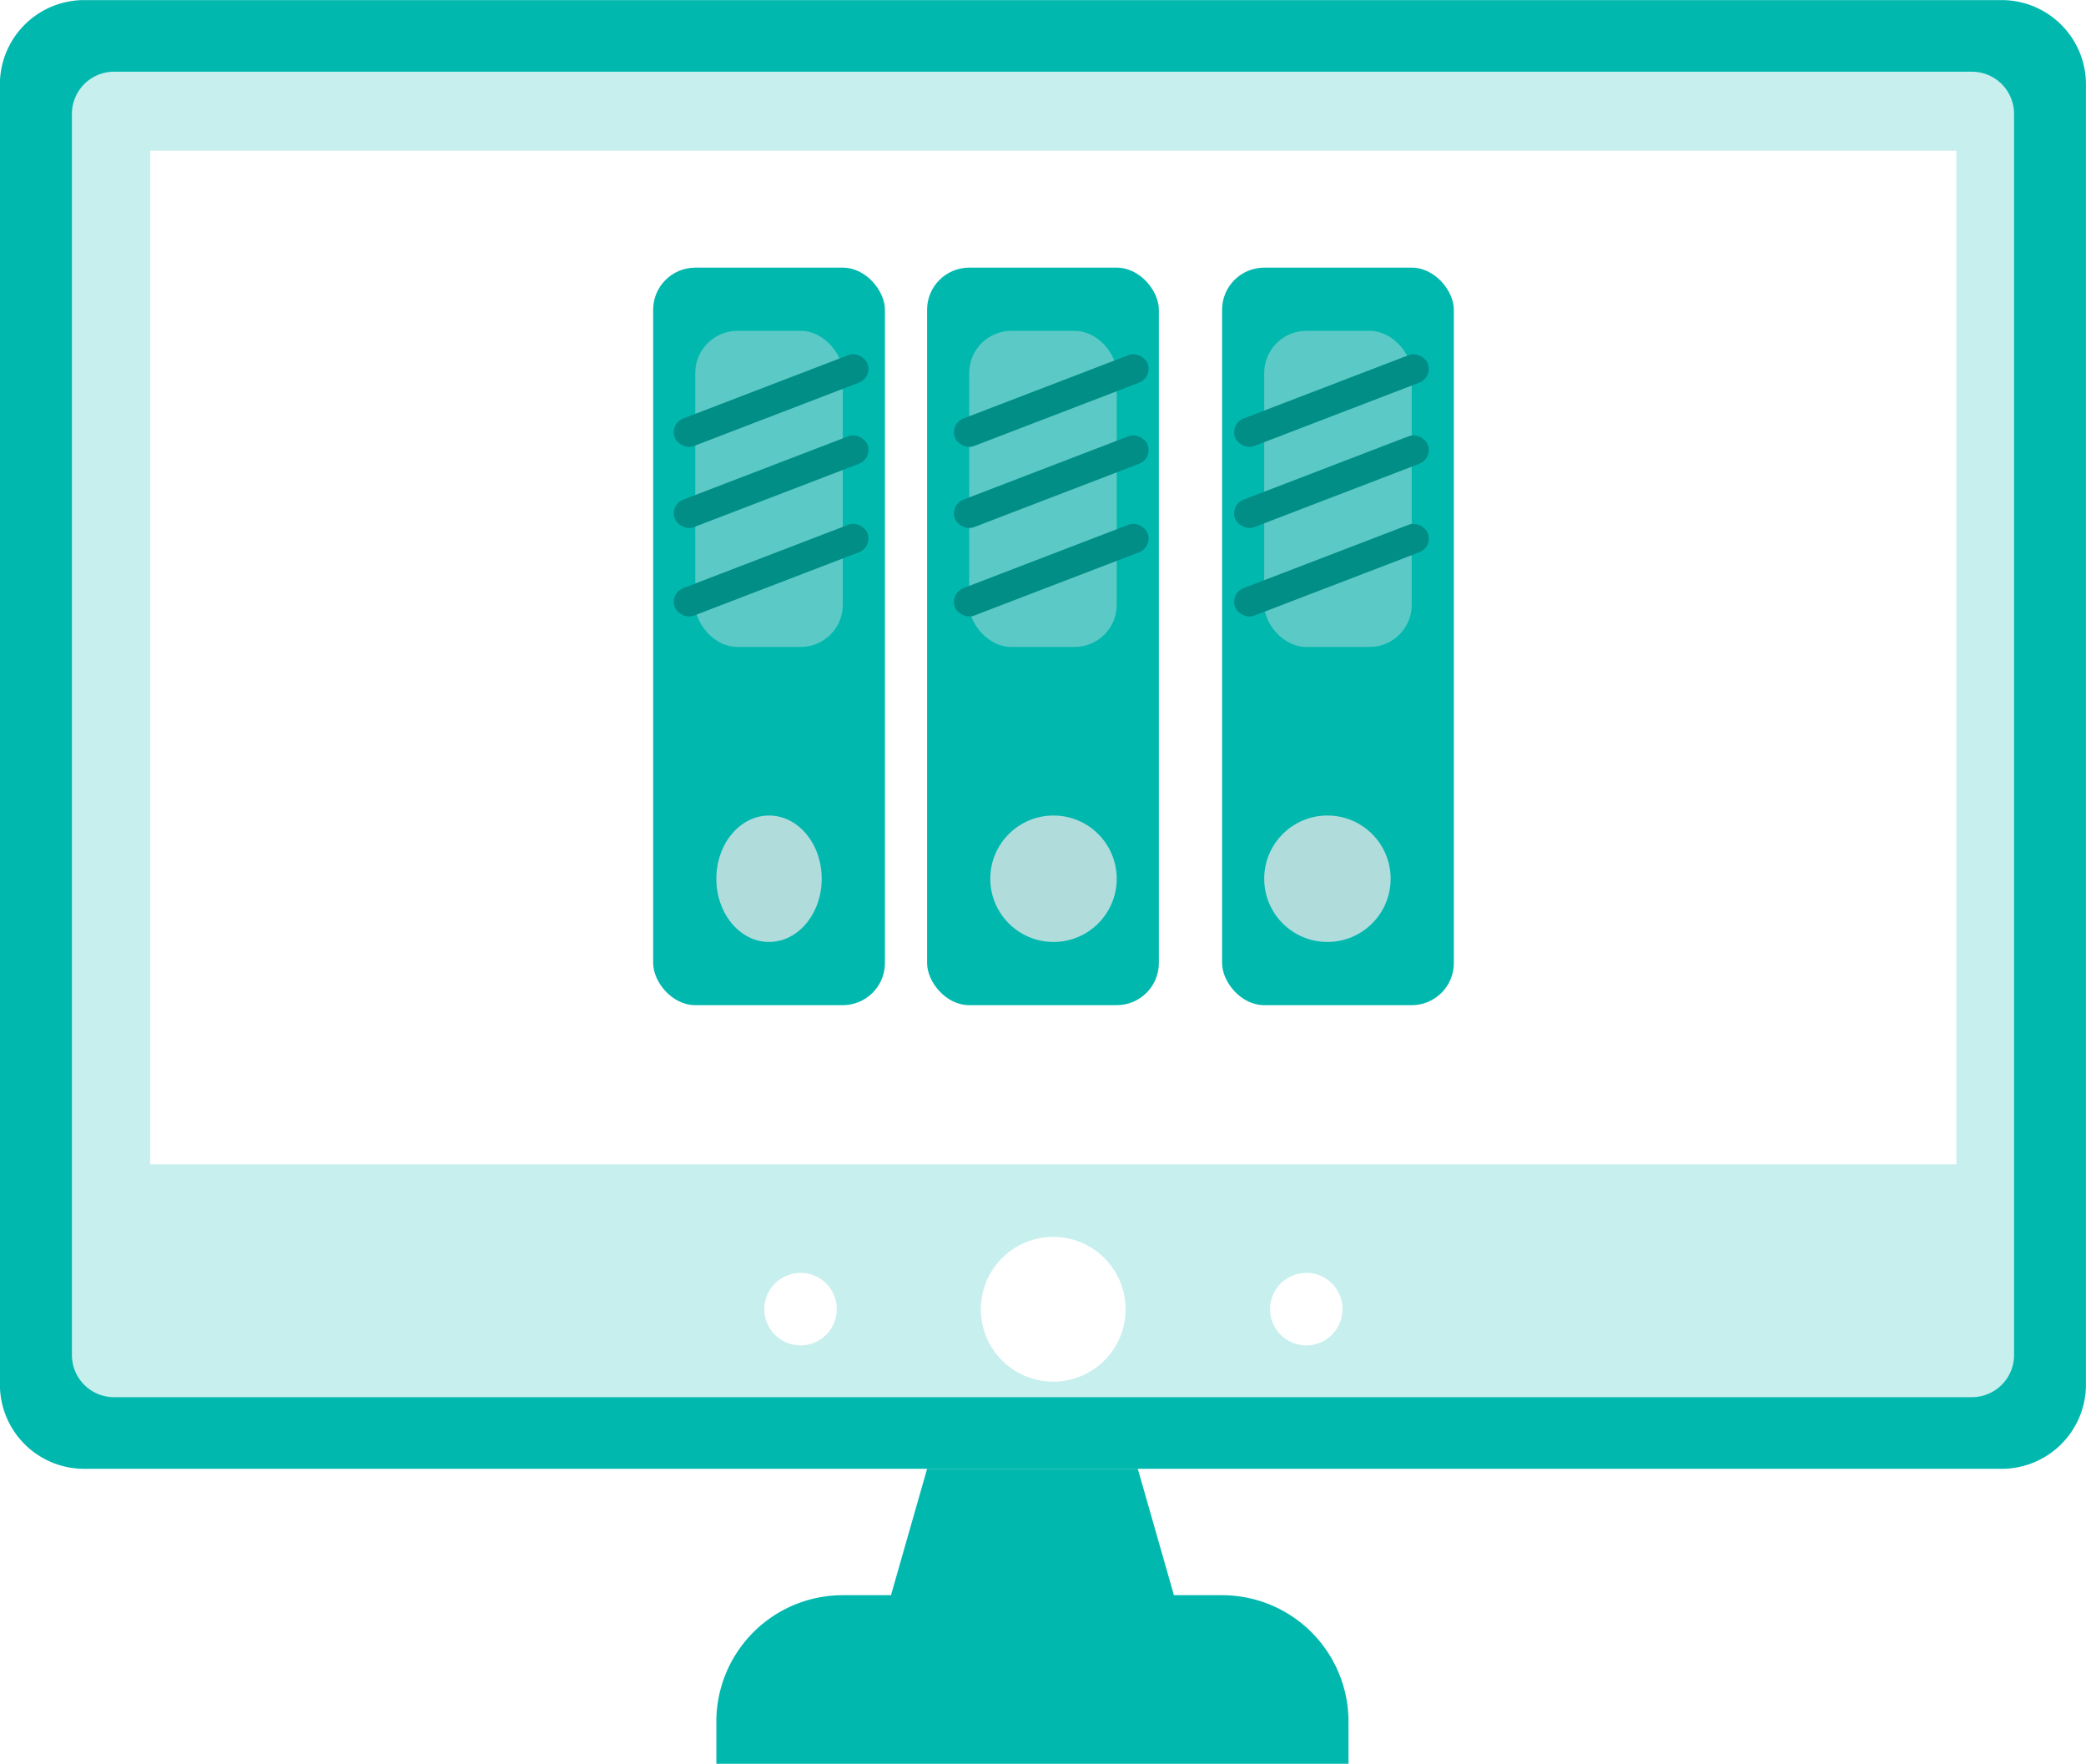 <svg xmlns="http://www.w3.org/2000/svg" width="98.997" height="83.703" viewBox="0 0 98.997 83.703">
  <g id="Group_11521" data-name="Group 11521" transform="translate(-1610.003 -3046.299)">
    <g id="Group_11521-2" data-name="Group 11521" transform="translate(1772 22045.303)">
      <path id="Subtraction_304" data-name="Subtraction 304" d="M94,66.993h-92a2,2,0,0,1-2-2V2a2,2,0,0,1,2-2H94a2,2,0,0,1,2,2v63A2,2,0,0,1,94,66.993Zm-46-10.3a3.435,3.435,0,1,0,3.424,3.425A3.433,3.433,0,0,0,48,56.694Zm12,1.711a1.719,1.719,0,1,0,1.717,1.715A1.717,1.717,0,0,0,59.994,58.4Zm-24,0a1.719,1.719,0,1,0,1.716,1.715A1.718,1.718,0,0,0,35.99,58.4ZM5.134,5.15v48.1H90.851V5.15Z" transform="translate(-160.002 -18997)" fill="#01b8af" opacity="0.22"/>
      <path id="Union_174" data-name="Union 174" d="M95,69.7H4a4,4,0,0,1-4-4V4A4,4,0,0,1,4,0H95a4,4,0,0,1,4,4V65.7A4,4,0,0,1,95,69.7ZM5.418,3.4a2,2,0,0,0-2,2V64.3a2,2,0,0,0,2,2h88.17a2,2,0,0,0,2-2V5.4a2,2,0,0,0-2-2Z" transform="translate(-162.002 -18999)" fill="#01b8af"/>
    </g>
    <path id="Union_199" data-name="Union 199" d="M70,24162v-2a6,6,0,0,1,6-6h2.287l1.715-6H90l1.715,6H94a6,6,0,0,1,6,6v2Z" transform="translate(1574 -21032)" fill="#01b8af"/>
    <g id="Group_11522" data-name="Group 11522" transform="translate(1602 2997.01)">
      <g id="Group_11441" data-name="Group 11441" transform="translate(39 62)">
        <rect id="Rectangle_5638" data-name="Rectangle 5638" width="11" height="35" rx="2" transform="translate(0 -0.01)" fill="#01b8af"/>
        <ellipse id="Ellipse_1524" data-name="Ellipse 1524" cx="2.5" cy="3" rx="2.5" ry="3" transform="translate(3 25.99)" fill="#b0dcdc"/>
        <rect id="Rectangle_5639" data-name="Rectangle 5639" width="7" height="15" rx="2" transform="translate(2 2.99)" fill="#b0dcdc" opacity="0.52"/>
        <rect id="Rectangle_5640" data-name="Rectangle 5640" width="9.797" height="1.4" rx="0.7" transform="translate(0.774 7.4) rotate(-21)" fill="#008e87"/>
        <rect id="Rectangle_5641" data-name="Rectangle 5641" width="9.797" height="1.4" rx="0.7" transform="translate(0.774 11.25) rotate(-21)" fill="#008e87"/>
        <rect id="Rectangle_5642" data-name="Rectangle 5642" width="9.797" height="1.4" rx="0.7" transform="translate(0.774 15.449) rotate(-21)" fill="#008e87"/>
      </g>
      <g id="Group_11442" data-name="Group 11442" transform="translate(52.296 62)">
        <rect id="Rectangle_5638-2" data-name="Rectangle 5638" width="11" height="35" rx="2" transform="translate(-0.296 -0.01)" fill="#01b8af"/>
        <circle id="Ellipse_1524-2" data-name="Ellipse 1524" cx="3" cy="3" r="3" transform="translate(2.704 25.99)" fill="#b0dcdc"/>
        <rect id="Rectangle_5639-2" data-name="Rectangle 5639" width="7" height="15" rx="2" transform="translate(1.704 2.99)" fill="#b0dcdc" opacity="0.52"/>
        <rect id="Rectangle_5640-2" data-name="Rectangle 5640" width="9.797" height="1.4" rx="0.7" transform="translate(0.774 7.4) rotate(-21)" fill="#008e87"/>
        <rect id="Rectangle_5641-2" data-name="Rectangle 5641" width="9.797" height="1.4" rx="0.7" transform="translate(0.774 11.25) rotate(-21)" fill="#008e87"/>
        <rect id="Rectangle_5642-2" data-name="Rectangle 5642" width="9.797" height="1.4" rx="0.7" transform="translate(0.774 15.449) rotate(-21)" fill="#008e87"/>
      </g>
      <g id="Group_11443" data-name="Group 11443" transform="translate(65.593 62)">
        <rect id="Rectangle_5638-3" data-name="Rectangle 5638" width="11" height="35" rx="2" transform="translate(0.407 -0.01)" fill="#01b8af"/>
        <circle id="Ellipse_1524-3" data-name="Ellipse 1524" cx="3" cy="3" r="3" transform="translate(2.407 25.99)" fill="#b0dcdc"/>
        <rect id="Rectangle_5639-3" data-name="Rectangle 5639" width="7" height="15" rx="2" transform="translate(2.407 2.99)" fill="#b0dcdc" opacity="0.52"/>
        <rect id="Rectangle_5640-3" data-name="Rectangle 5640" width="9.797" height="1.4" rx="0.7" transform="translate(0.774 7.4) rotate(-21)" fill="#008e87"/>
        <rect id="Rectangle_5641-3" data-name="Rectangle 5641" width="9.797" height="1.4" rx="0.7" transform="translate(0.774 11.25) rotate(-21)" fill="#008e87"/>
        <rect id="Rectangle_5642-3" data-name="Rectangle 5642" width="9.797" height="1.4" rx="0.7" transform="translate(0.774 15.449) rotate(-21)" fill="#008e87"/>
      </g>
    </g>
  </g>
</svg>
